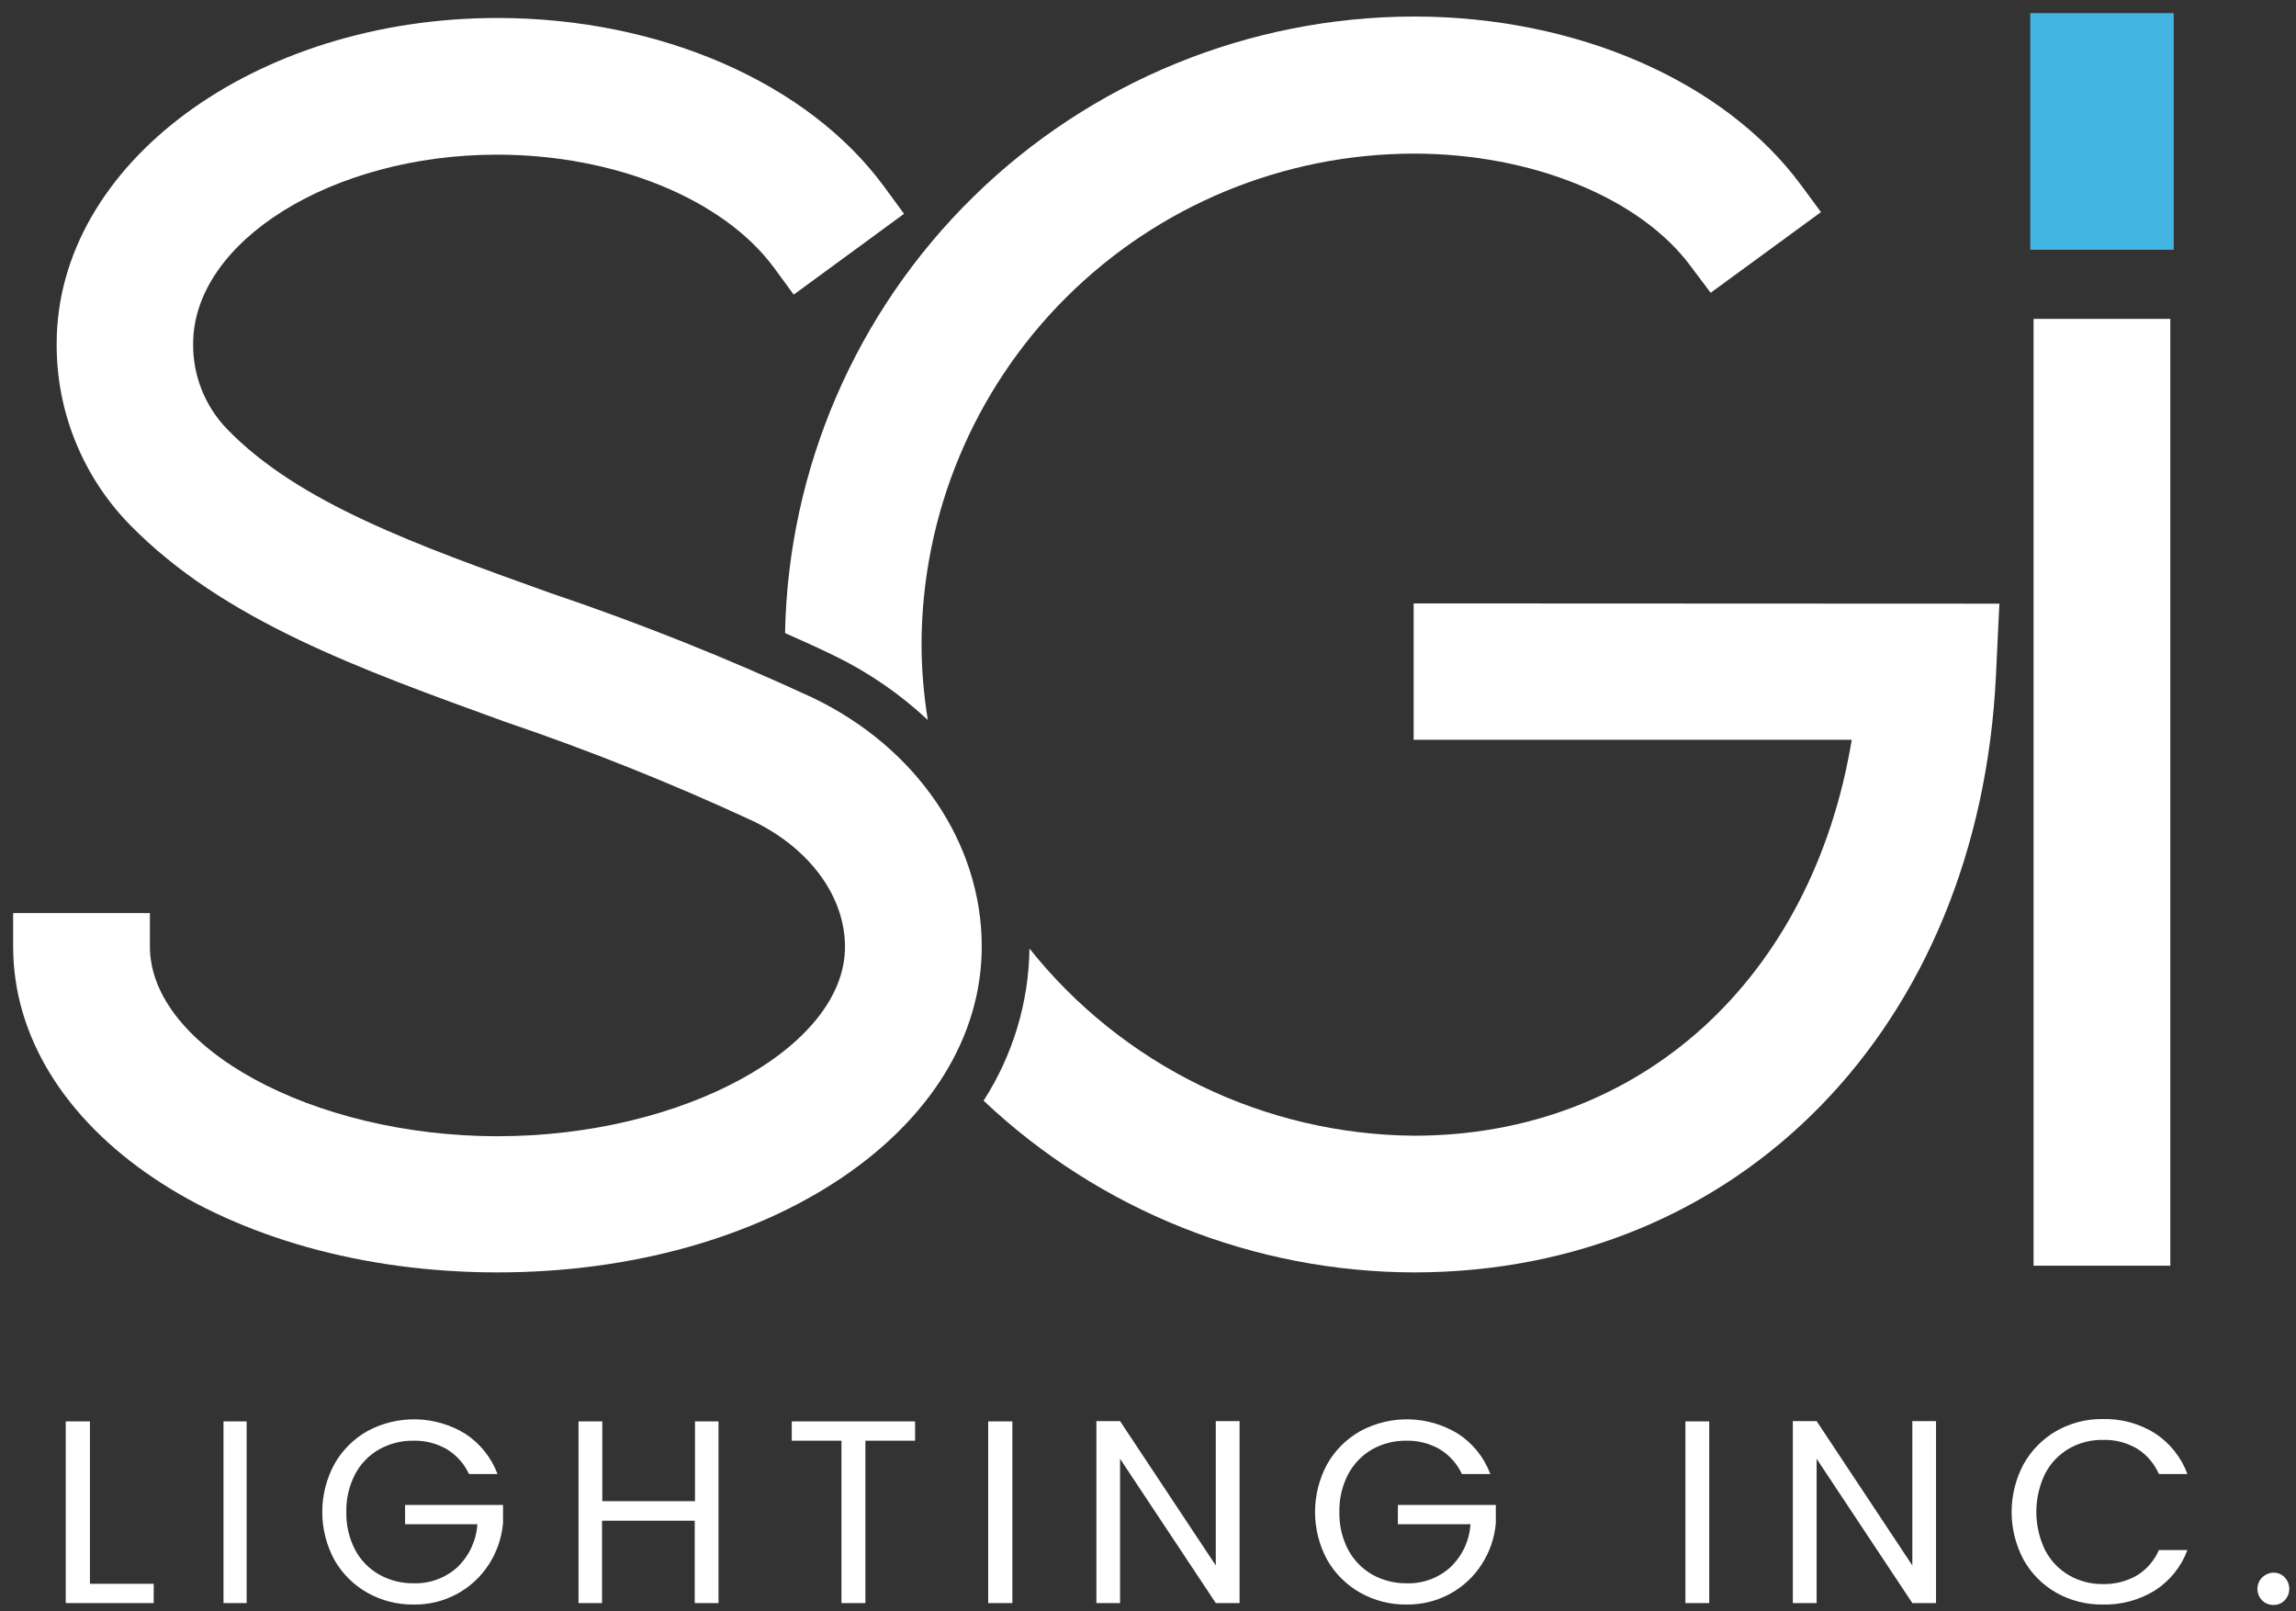 <?xml version="1.0" encoding="UTF-8"?> <svg xmlns="http://www.w3.org/2000/svg" width="171" height="120" viewBox="0 0 171 120" fill="none"><rect x="0" y="0" width="171" height="120" fill="#333333" stroke="none"/><path d="M6.698 117.948H11.447V119.384H4.896V105.854H6.698V117.948Z" fill="white"></path><path d="M18.37 105.854V119.384H16.646V105.854H18.37Z" fill="white"></path><path d="M34.929 109.772C34.577 109.012 34.008 108.373 33.293 107.935C32.537 107.494 31.672 107.271 30.796 107.291C29.902 107.278 29.021 107.5 28.241 107.935C27.472 108.371 26.846 109.019 26.439 109.801C25.993 110.668 25.771 111.631 25.793 112.605C25.773 113.575 25.995 114.535 26.439 115.399C26.845 116.177 27.467 116.821 28.231 117.255C29.01 117.693 29.892 117.919 30.787 117.909C31.991 117.953 33.164 117.525 34.057 116.718C34.94 115.874 35.474 114.731 35.555 113.513H30.17V112.077H37.465V113.435C37.365 114.523 37.006 115.572 36.417 116.493C35.816 117.429 34.985 118.196 34.003 118.721C33.02 119.245 31.92 119.511 30.806 119.492C29.6 119.507 28.411 119.203 27.359 118.613C26.332 118.033 25.483 117.185 24.901 116.161C24.31 115.067 24 113.843 24 112.6C24 111.357 24.31 110.133 24.901 109.039C25.48 108.01 26.33 107.158 27.359 106.578C28.482 105.97 29.745 105.668 31.022 105.701C32.299 105.733 33.544 106.1 34.635 106.763C35.743 107.482 36.591 108.537 37.053 109.772H34.929Z" fill="white"></path><path d="M53.514 105.854V119.384H51.742V113.249H44.838V119.384H43.085V105.854H44.858V111.794H51.761V105.854H53.514Z" fill="white"></path><path d="M68.153 105.854V107.291H64.452V119.384H62.67V107.291H58.968V105.854H68.153Z" fill="white"></path><path d="M75.399 105.854V119.384H73.598V105.854H75.399Z" fill="white"></path><path d="M92.32 119.384H90.548L83.419 108.639V119.384H81.657V105.835H83.419L90.548 116.581V105.835H92.32V119.384Z" fill="white"></path><path d="M108.879 109.772C108.526 109.013 107.958 108.374 107.244 107.936C106.487 107.495 105.623 107.271 104.747 107.291C103.853 107.279 102.972 107.501 102.191 107.936C101.43 108.378 100.81 109.025 100.399 109.801C99.953 110.668 99.731 111.632 99.753 112.605C99.733 113.575 99.955 114.535 100.399 115.399C100.81 116.173 101.431 116.816 102.191 117.255C102.971 117.692 103.852 117.918 104.747 117.91C105.951 117.953 107.124 117.525 108.017 116.718C108.906 115.878 109.441 114.733 109.515 113.514H104.11V112.078H111.405V113.435C111.31 114.525 110.951 115.574 110.357 116.493C109.77 117.413 108.958 118.17 107.998 118.691C107.001 119.233 105.881 119.509 104.747 119.492C103.543 119.505 102.358 119.202 101.309 118.613C100.28 118.034 99.427 117.186 98.842 116.161C98.251 115.067 97.941 113.843 97.941 112.6C97.941 111.357 98.251 110.134 98.842 109.04C99.424 108.01 100.277 107.158 101.309 106.578C102.431 105.971 103.692 105.668 104.967 105.701C106.243 105.733 107.487 106.1 108.575 106.763C109.686 107.479 110.535 108.535 110.994 109.772H108.879Z" fill="white"></path><path d="M127.298 105.854V119.384H125.525V105.854H127.298Z" fill="white"></path><path d="M144.189 119.384H142.426L135.298 108.639V119.384H133.525V105.835H135.298L142.426 116.581V105.835H144.189V119.384Z" fill="white"></path><path d="M150.711 109.039C151.284 108.01 152.127 107.156 153.149 106.568C154.195 105.971 155.381 105.665 156.586 105.679C157.969 105.639 159.332 106.009 160.503 106.743C161.611 107.469 162.456 108.53 162.912 109.772H160.787C160.451 108.995 159.888 108.338 159.171 107.886C158.401 107.433 157.519 107.206 156.625 107.232C155.733 107.214 154.852 107.441 154.079 107.886C153.322 108.331 152.707 108.982 152.307 109.762C151.881 110.646 151.66 111.614 151.66 112.595C151.66 113.576 151.881 114.544 152.307 115.428C152.707 116.208 153.322 116.859 154.079 117.304C154.851 117.753 155.732 117.982 156.625 117.968C157.518 117.989 158.4 117.762 159.171 117.313C159.89 116.868 160.454 116.213 160.787 115.438H162.912C162.455 116.671 161.609 117.723 160.503 118.437C159.329 119.163 157.967 119.53 156.586 119.492C155.383 119.505 154.197 119.202 153.149 118.613C152.128 118.032 151.285 117.184 150.711 116.161C150.126 115.064 149.82 113.842 149.82 112.6C149.82 111.358 150.126 110.135 150.711 109.039V109.039Z" fill="white"></path><path d="M168.474 119.18C168.306 119.01 168.192 118.794 168.147 118.56C168.101 118.326 168.126 118.083 168.218 117.863C168.31 117.643 168.465 117.455 168.664 117.323C168.863 117.19 169.096 117.119 169.335 117.118C169.489 117.116 169.642 117.146 169.784 117.207C169.926 117.267 170.053 117.357 170.158 117.47C170.378 117.701 170.5 118.007 170.5 118.325C170.5 118.643 170.378 118.949 170.158 119.18C170.053 119.291 169.925 119.379 169.783 119.438C169.641 119.497 169.489 119.526 169.335 119.521C169.176 119.527 169.017 119.499 168.869 119.44C168.72 119.382 168.586 119.293 168.474 119.18V119.18Z" fill="white"></path><path d="M60.525 51.96C54.143 49.004 47.605 46.395 40.941 44.145C30.923 40.55 22.267 37.453 16.94 31.983C15.28 30.279 14.362 27.989 14.384 25.613C14.384 17.974 24.744 11.517 37.024 11.517C45.788 11.517 53.876 14.819 57.646 19.938L59.115 21.94L67.331 15.923L65.862 13.92C60.182 6.154 49.127 1.338 37.053 1.338C18.948 1.338 4.22 12.22 4.22 25.594C4.191 30.626 6.146 35.468 9.665 39.075C16.646 46.206 26.791 49.821 37.543 53.728C43.85 55.866 50.038 58.341 56.079 61.142C60.309 63.184 62.934 66.769 62.934 70.511C62.934 78.023 50.84 84.617 37.053 84.617C23.266 84.617 11.163 77.994 11.163 70.481V68H0.979V70.481C0.979 84.089 16.823 94.757 37.053 94.757C57.284 94.757 73.118 84.089 73.118 70.481C73.118 62.813 68.29 55.682 60.525 51.96Z" fill="white"></path><path d="M161.639 23.748H151.455V94.259H161.639V23.748Z" fill="white"></path><path d="M161.893 0.977H151.21V18.599H161.893V0.977Z" fill="#43B5E3"></path><path d="M105.285 44.937V55.096H137.912C134.975 72.846 122.245 84.578 105.305 84.578C99.792 84.532 94.36 83.256 89.406 80.844C84.452 78.432 80.101 74.945 76.672 70.638C76.619 74.66 75.434 78.586 73.255 81.97C81.913 90.153 93.378 94.727 105.305 94.757C129.569 94.757 147.411 76.47 148.654 50.28L148.909 44.956L105.285 44.937Z" fill="white"></path><path d="M134.152 13.803C128.443 6.046 117.398 1.23 105.314 1.23C93.037 1.249 81.257 6.066 72.499 14.649C63.741 23.233 58.704 34.898 58.469 47.144C59.663 47.671 60.868 48.218 62.082 48.804C64.652 50.048 67.019 51.672 69.103 53.621C68.8 51.773 68.643 49.905 68.633 48.033C68.643 38.331 72.511 29.029 79.388 22.168C86.265 15.308 95.589 11.449 105.314 11.439C114.078 11.439 122.176 14.741 125.937 19.85L127.405 21.804L135.621 15.796L134.152 13.803Z" fill="white"></path></svg> 